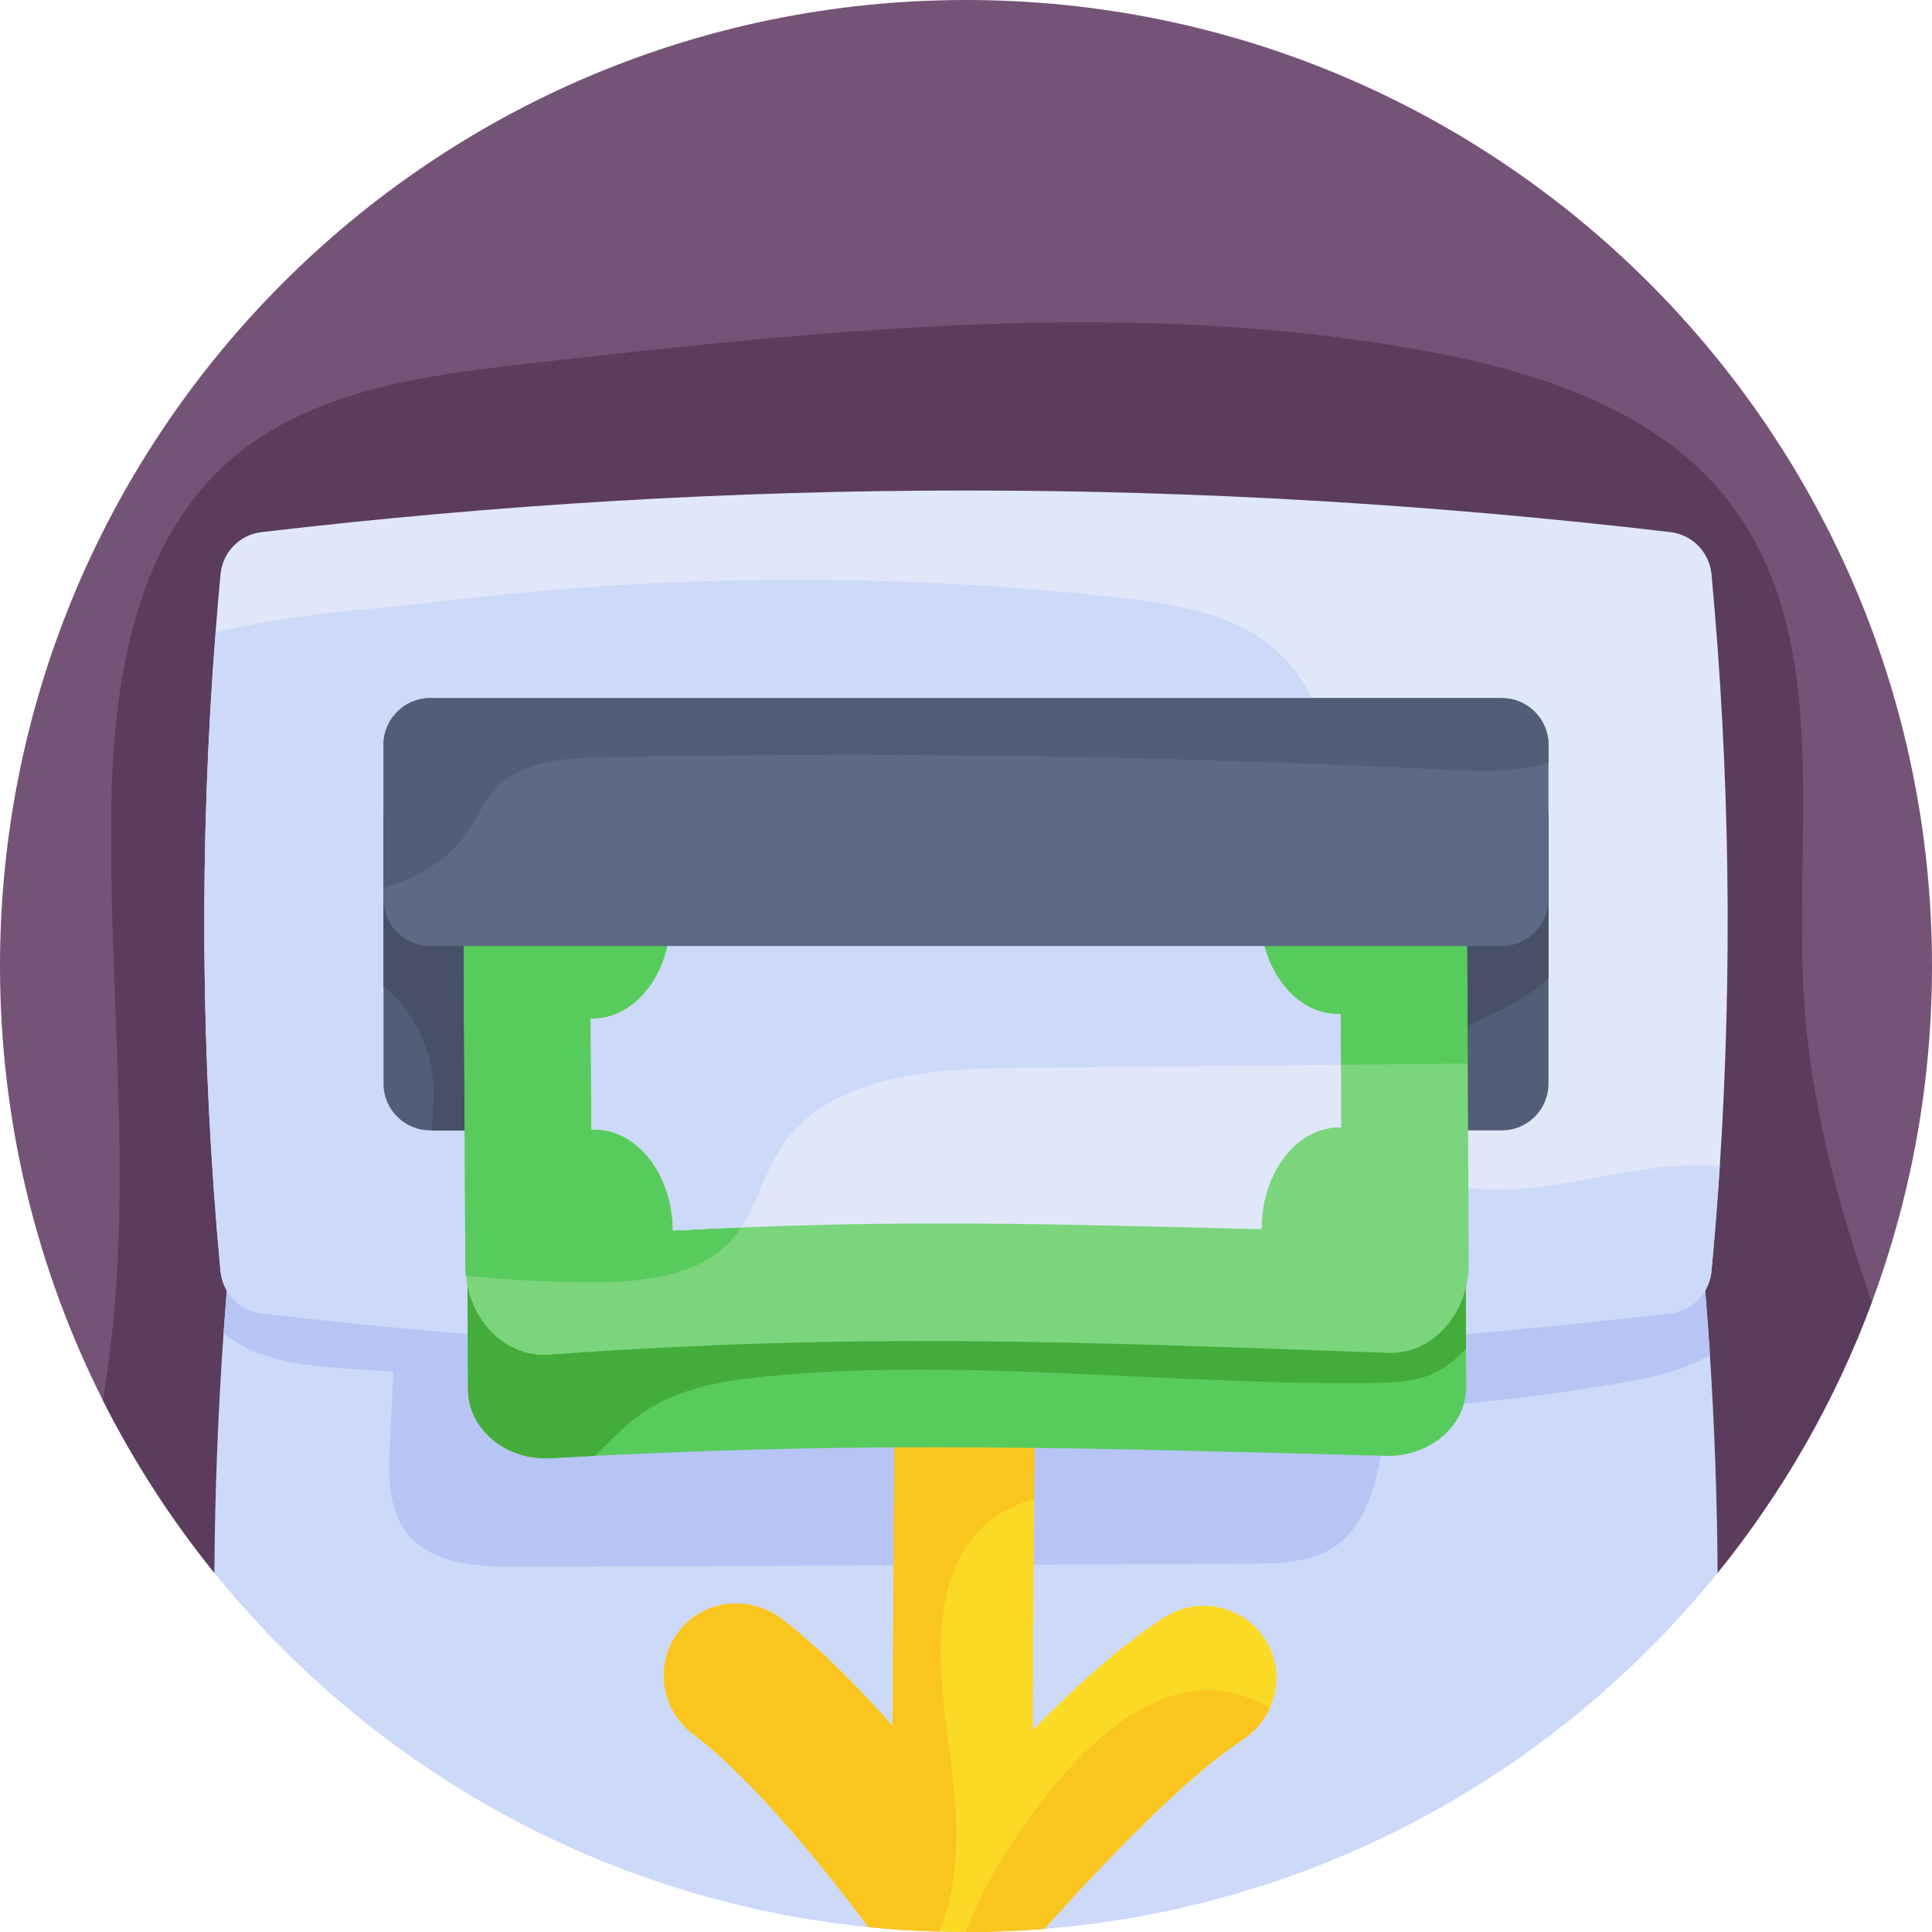 <svg width="24" height="24" viewBox="0 0 24 24" fill="none" xmlns="http://www.w3.org/2000/svg">
<g clip-path="url(#clip0_161_14455)">
<path d="M24 12C24 13.469 23.736 14.876 23.253 16.176C22.798 17.404 22.146 18.537 21.337 19.538C16.662 21.928 7.471 21.861 2.663 19.538C2.129 18.877 1.663 18.158 1.277 17.393C0.46 15.771 0 13.939 0 12C0 5.372 5.372 0 12 0C18.628 0 24 5.372 24 12Z" fill="#755377"/>
<path d="M23.253 16.176C22.797 17.404 22.146 18.537 21.337 19.538C16.662 21.928 7.471 21.861 2.663 19.538C2.128 18.877 1.663 18.158 1.277 17.393C1.374 16.834 1.431 16.267 1.46 15.702C1.554 13.851 1.363 11.998 1.38 10.146C1.395 8.555 1.641 6.808 2.825 5.747C3.824 4.853 5.249 4.664 6.581 4.514C10.291 4.098 14.066 3.685 17.738 4.365C19.148 4.626 20.623 5.111 21.494 6.252C22.773 7.93 22.279 10.292 22.409 12.399C22.49 13.693 22.826 14.947 23.253 16.176Z" fill="#5B3C5C"/>
<path d="M21.337 19.538C19.329 22.023 16.348 23.69 12.973 23.961C12.653 23.987 12.327 24 12 24C11.591 24 11.186 23.98 10.787 23.939C7.511 23.61 4.623 21.964 2.663 19.538C2.669 18.545 2.708 17.552 2.777 16.561C2.801 16.219 2.829 15.877 2.86 15.536C2.885 15.263 3.094 15.043 3.363 15.011C5.973 14.702 8.553 14.532 11.13 14.5C11.71 14.493 12.291 14.493 12.872 14.5C15.448 14.531 18.027 14.702 20.637 15.011C20.905 15.043 21.114 15.263 21.14 15.536C21.179 15.966 21.213 16.397 21.241 16.828C21.299 17.73 21.331 18.634 21.337 19.538Z" fill="#CDD9F8"/>
<path d="M21.241 16.828C20.924 17.025 20.536 17.108 20.162 17.174C16.915 17.743 13.588 17.599 10.298 17.401C8.309 17.281 6.322 17.142 4.334 17.002C3.849 16.968 3.341 16.927 2.928 16.669C2.875 16.636 2.825 16.6 2.777 16.561C2.801 16.219 2.829 15.877 2.86 15.536C2.885 15.263 3.094 15.043 3.363 15.011C5.973 14.702 8.553 14.532 11.13 14.5C11.711 14.493 12.291 14.493 12.872 14.5C15.448 14.531 18.027 14.702 20.637 15.011C20.906 15.043 21.115 15.263 21.14 15.536C21.179 15.966 21.213 16.397 21.241 16.828Z" fill="#B7C5F5"/>
<path d="M4.843 17.94C4.825 18.315 4.816 18.723 5.04 19.023C5.344 19.431 5.932 19.466 6.441 19.464L15.52 19.426C15.9 19.424 16.31 19.413 16.616 19.187C16.919 18.963 17.051 18.577 17.129 18.208C17.288 17.459 17.297 16.687 17.306 15.921C17.314 15.175 17.312 14.388 16.94 13.742C16.462 12.912 15.495 12.513 14.582 12.222C13.262 11.8 11.902 11.484 10.521 11.374C9.471 11.291 8.369 11.339 7.442 11.838C6.647 12.265 6.064 12.98 5.559 13.711C5.378 13.972 5.037 14.334 5.018 14.853C4.995 15.493 4.992 14.851 4.843 17.94Z" fill="#B7C5F5"/>
<path d="M15.773 21.22C15.7 21.379 15.582 21.519 15.427 21.619C14.682 22.103 13.597 23.264 12.974 23.961C12.653 23.987 12.328 24 12.001 24H12C11.89 24 11.78 23.998 11.67 23.995C11.373 23.987 11.078 23.969 10.787 23.939C10.291 23.275 9.376 22.118 8.605 21.537C8.202 21.233 8.126 20.658 8.438 20.259C8.745 19.867 9.318 19.81 9.714 20.113C10.18 20.468 10.611 20.912 11.088 21.436L11.13 14.5L11.165 8.848C11.166 8.367 11.558 7.979 12.039 7.981C12.52 7.983 12.908 8.374 12.906 8.855L12.872 14.5L12.846 18.624L12.829 21.491C13.334 20.979 13.895 20.457 14.466 20.091C14.93 19.793 15.564 19.974 15.789 20.507C15.888 20.744 15.874 21 15.773 21.22Z" fill="#FBDA26"/>
<path d="M12.906 8.855L12.872 14.5L12.846 18.624C12.624 18.685 12.416 18.783 12.242 18.936C11.862 19.27 11.717 19.801 11.691 20.307C11.654 21.039 11.827 21.765 11.872 22.497C11.904 23.001 11.862 23.536 11.67 23.995C11.373 23.987 11.078 23.969 10.787 23.939C10.291 23.275 9.376 22.118 8.605 21.537C8.202 21.233 8.126 20.658 8.438 20.259C8.745 19.867 9.318 19.81 9.714 20.113C10.18 20.468 10.611 20.912 11.088 21.436L11.13 14.5L11.165 8.848C11.166 8.367 11.558 7.979 12.039 7.981C12.52 7.983 12.908 8.374 12.906 8.855Z" fill="#FBC520"/>
<path d="M21.364 14.483C21.336 14.919 21.301 15.354 21.261 15.789C21.235 16.062 21.023 16.281 20.751 16.313C19.694 16.437 18.641 16.539 17.591 16.617C13.455 16.93 9.366 16.897 5.218 16.518C4.563 16.459 3.907 16.39 3.249 16.313C2.976 16.281 2.765 16.062 2.739 15.789C2.493 13.151 2.472 10.498 2.678 7.858C2.696 7.617 2.717 7.375 2.739 7.134C2.765 6.861 2.976 6.642 3.249 6.61C9.133 5.921 14.867 5.921 20.751 6.61C21.023 6.642 21.235 6.861 21.261 7.134C21.488 9.578 21.523 12.036 21.364 14.483Z" fill="#E0E7F9"/>
<path d="M21.364 14.483C21.336 14.919 21.301 15.354 21.261 15.789C21.235 16.062 21.023 16.281 20.751 16.313C19.694 16.437 18.641 16.539 17.591 16.617C13.455 16.93 9.366 16.897 5.218 16.518C4.563 16.459 3.907 16.39 3.249 16.313C2.976 16.281 2.765 16.062 2.739 15.789C2.493 13.151 2.472 10.498 2.678 7.858C3.628 7.618 4.721 7.562 5.629 7.454C6.929 7.3 8.237 7.216 9.545 7.203C11.003 7.189 12.461 7.263 13.909 7.425C14.601 7.503 15.334 7.62 15.853 8.083C16.707 8.843 16.637 10.173 16.509 11.309C16.385 12.41 16.357 13.723 17.241 14.39C17.845 14.846 18.678 14.825 19.424 14.701C20.067 14.595 20.722 14.427 21.364 14.483Z" fill="#CDD9F8"/>
<path d="M17.652 15.11C17.646 15.613 17.641 16.118 17.592 16.617C13.455 16.93 9.366 16.897 5.219 16.518C5.339 14.126 5.343 14.636 5.364 14.042C5.383 13.523 5.724 13.161 5.905 12.899C6.41 12.169 6.993 11.454 7.789 11.026C8.715 10.528 9.817 10.48 10.867 10.563C12.248 10.673 13.608 10.989 14.928 11.411C15.841 11.701 16.808 12.101 17.286 12.931C17.658 13.577 17.66 14.364 17.652 15.11Z" fill="#CDD9F8"/>
<path d="M19.236 10.12V13.461C19.236 13.782 18.976 14.042 18.656 14.042H5.344C5.024 14.042 4.764 13.782 4.764 13.461V10.12H19.236Z" fill="#525E77"/>
<path d="M19.236 10.12V12.149C19.12 12.256 18.992 12.352 18.856 12.434C18.319 12.755 17.616 12.901 17.313 13.449C17.212 13.631 17.171 13.834 17.143 14.042H5.364C5.374 13.833 5.394 13.621 5.378 13.416C5.342 12.966 5.109 12.54 4.764 12.251V10.12H19.236Z" fill="#475066"/>
<path d="M18.214 17.224C18.216 17.709 17.764 18.099 17.218 18.085C13.434 17.986 10.955 17.905 7.393 18.085C7.212 18.094 7.027 18.103 6.84 18.114C6.286 18.145 5.817 17.757 5.814 17.265L5.795 13.613C5.792 13.125 6.25 12.733 6.801 12.753C10.761 12.892 13.334 12.848 17.185 12.69C17.733 12.668 18.192 13.054 18.194 13.54L18.211 16.754L18.214 17.224Z" fill="#58CB5D"/>
<path d="M18.212 16.754C17.905 17.071 17.683 17.17 17.112 17.179C14.666 17.219 11.956 16.856 9.521 17.098C8.984 17.151 8.429 17.243 7.984 17.551C7.765 17.702 7.583 17.898 7.393 18.085C7.212 18.094 7.027 18.104 6.84 18.114C6.286 18.145 5.817 17.757 5.814 17.265L5.807 15.924L5.795 13.613C5.792 13.125 6.25 12.733 6.801 12.753C10.761 12.892 13.334 12.848 17.185 12.69C17.733 12.668 18.192 13.054 18.194 13.54L18.212 16.754Z" fill="#44AC3A"/>
<path d="M18.245 15.689C18.247 16.319 17.794 16.825 17.245 16.806C13.248 16.665 10.699 16.552 6.814 16.828C6.294 16.864 5.847 16.426 5.788 15.847C5.783 15.807 5.781 15.765 5.781 15.723L5.756 10.974C5.753 10.34 6.213 9.832 6.766 9.857C10.746 10.045 13.333 9.992 17.203 9.793C17.754 9.765 18.215 10.267 18.219 10.899L18.232 13.211L18.245 15.689Z" fill="#7AD57C"/>
<path d="M18.232 13.211L16.537 13.228L12.558 13.267C11.499 13.277 10.261 13.383 9.691 14.274C9.465 14.628 9.379 15.067 9.104 15.384C8.698 15.854 8.006 15.926 7.386 15.928C6.852 15.929 6.319 15.902 5.788 15.847C5.783 15.807 5.781 15.765 5.781 15.723L5.756 10.974C5.753 10.34 6.213 9.832 6.766 9.857C10.746 10.045 13.333 9.992 17.203 9.793C17.754 9.765 18.216 10.267 18.219 10.899L18.232 13.211Z" fill="#58CB5D"/>
<path d="M16.654 12.597L16.661 14.005C16.116 13.991 15.67 14.563 15.674 15.27C12.889 15.2 11.068 15.147 8.359 15.286C8.355 14.572 7.896 14.003 7.346 14.032L7.339 12.653C7.886 12.671 8.335 12.098 8.332 11.388C11.106 11.477 12.952 11.448 15.651 11.343C15.655 12.052 16.108 12.619 16.654 12.597Z" fill="#E0E7F9"/>
<path d="M16.657 13.226C16.617 13.226 16.576 13.227 16.536 13.227L12.557 13.267C11.499 13.277 10.261 13.382 9.69 14.274C9.495 14.579 9.405 14.949 9.207 15.248C8.933 15.259 8.651 15.271 8.359 15.286C8.354 14.572 7.896 14.003 7.346 14.032L7.339 12.653C7.886 12.671 8.335 12.099 8.332 11.388C11.106 11.477 12.952 11.448 15.651 11.343C15.655 12.052 16.108 12.619 16.654 12.598L16.657 13.226Z" fill="#CDD9F8"/>
<path d="M19.236 9.253V11.172C19.236 11.492 18.976 11.752 18.656 11.752H5.344C5.024 11.752 4.764 11.492 4.764 11.172V9.253C4.764 8.932 5.024 8.672 5.344 8.672H18.656C18.976 8.672 19.236 8.932 19.236 9.253Z" fill="#5D6A85"/>
<path d="M15.773 21.22C15.7 21.379 15.582 21.519 15.427 21.619C14.682 22.103 13.597 23.264 12.974 23.961C12.653 23.987 12.328 24 12.001 24C12.208 23.422 12.556 22.886 12.931 22.393C13.675 21.411 14.721 20.579 15.773 21.22Z" fill="#FBC520"/>
<path d="M19.236 9.253V9.47C18.841 9.602 18.397 9.584 17.974 9.563C14.475 9.389 10.971 9.337 7.469 9.408C7.002 9.417 6.48 9.451 6.161 9.794C6.013 9.952 5.928 10.158 5.805 10.337C5.563 10.689 5.181 10.913 4.764 11.024V9.253C4.764 8.932 5.024 8.672 5.344 8.672H18.656C18.976 8.672 19.236 8.932 19.236 9.253Z" fill="#525E77"/>
</g>
<defs>
<clipPath id="clip0_161_14455">
<rect width="24" height="24" fill="white"/>
</clipPath>
</defs>
</svg>
